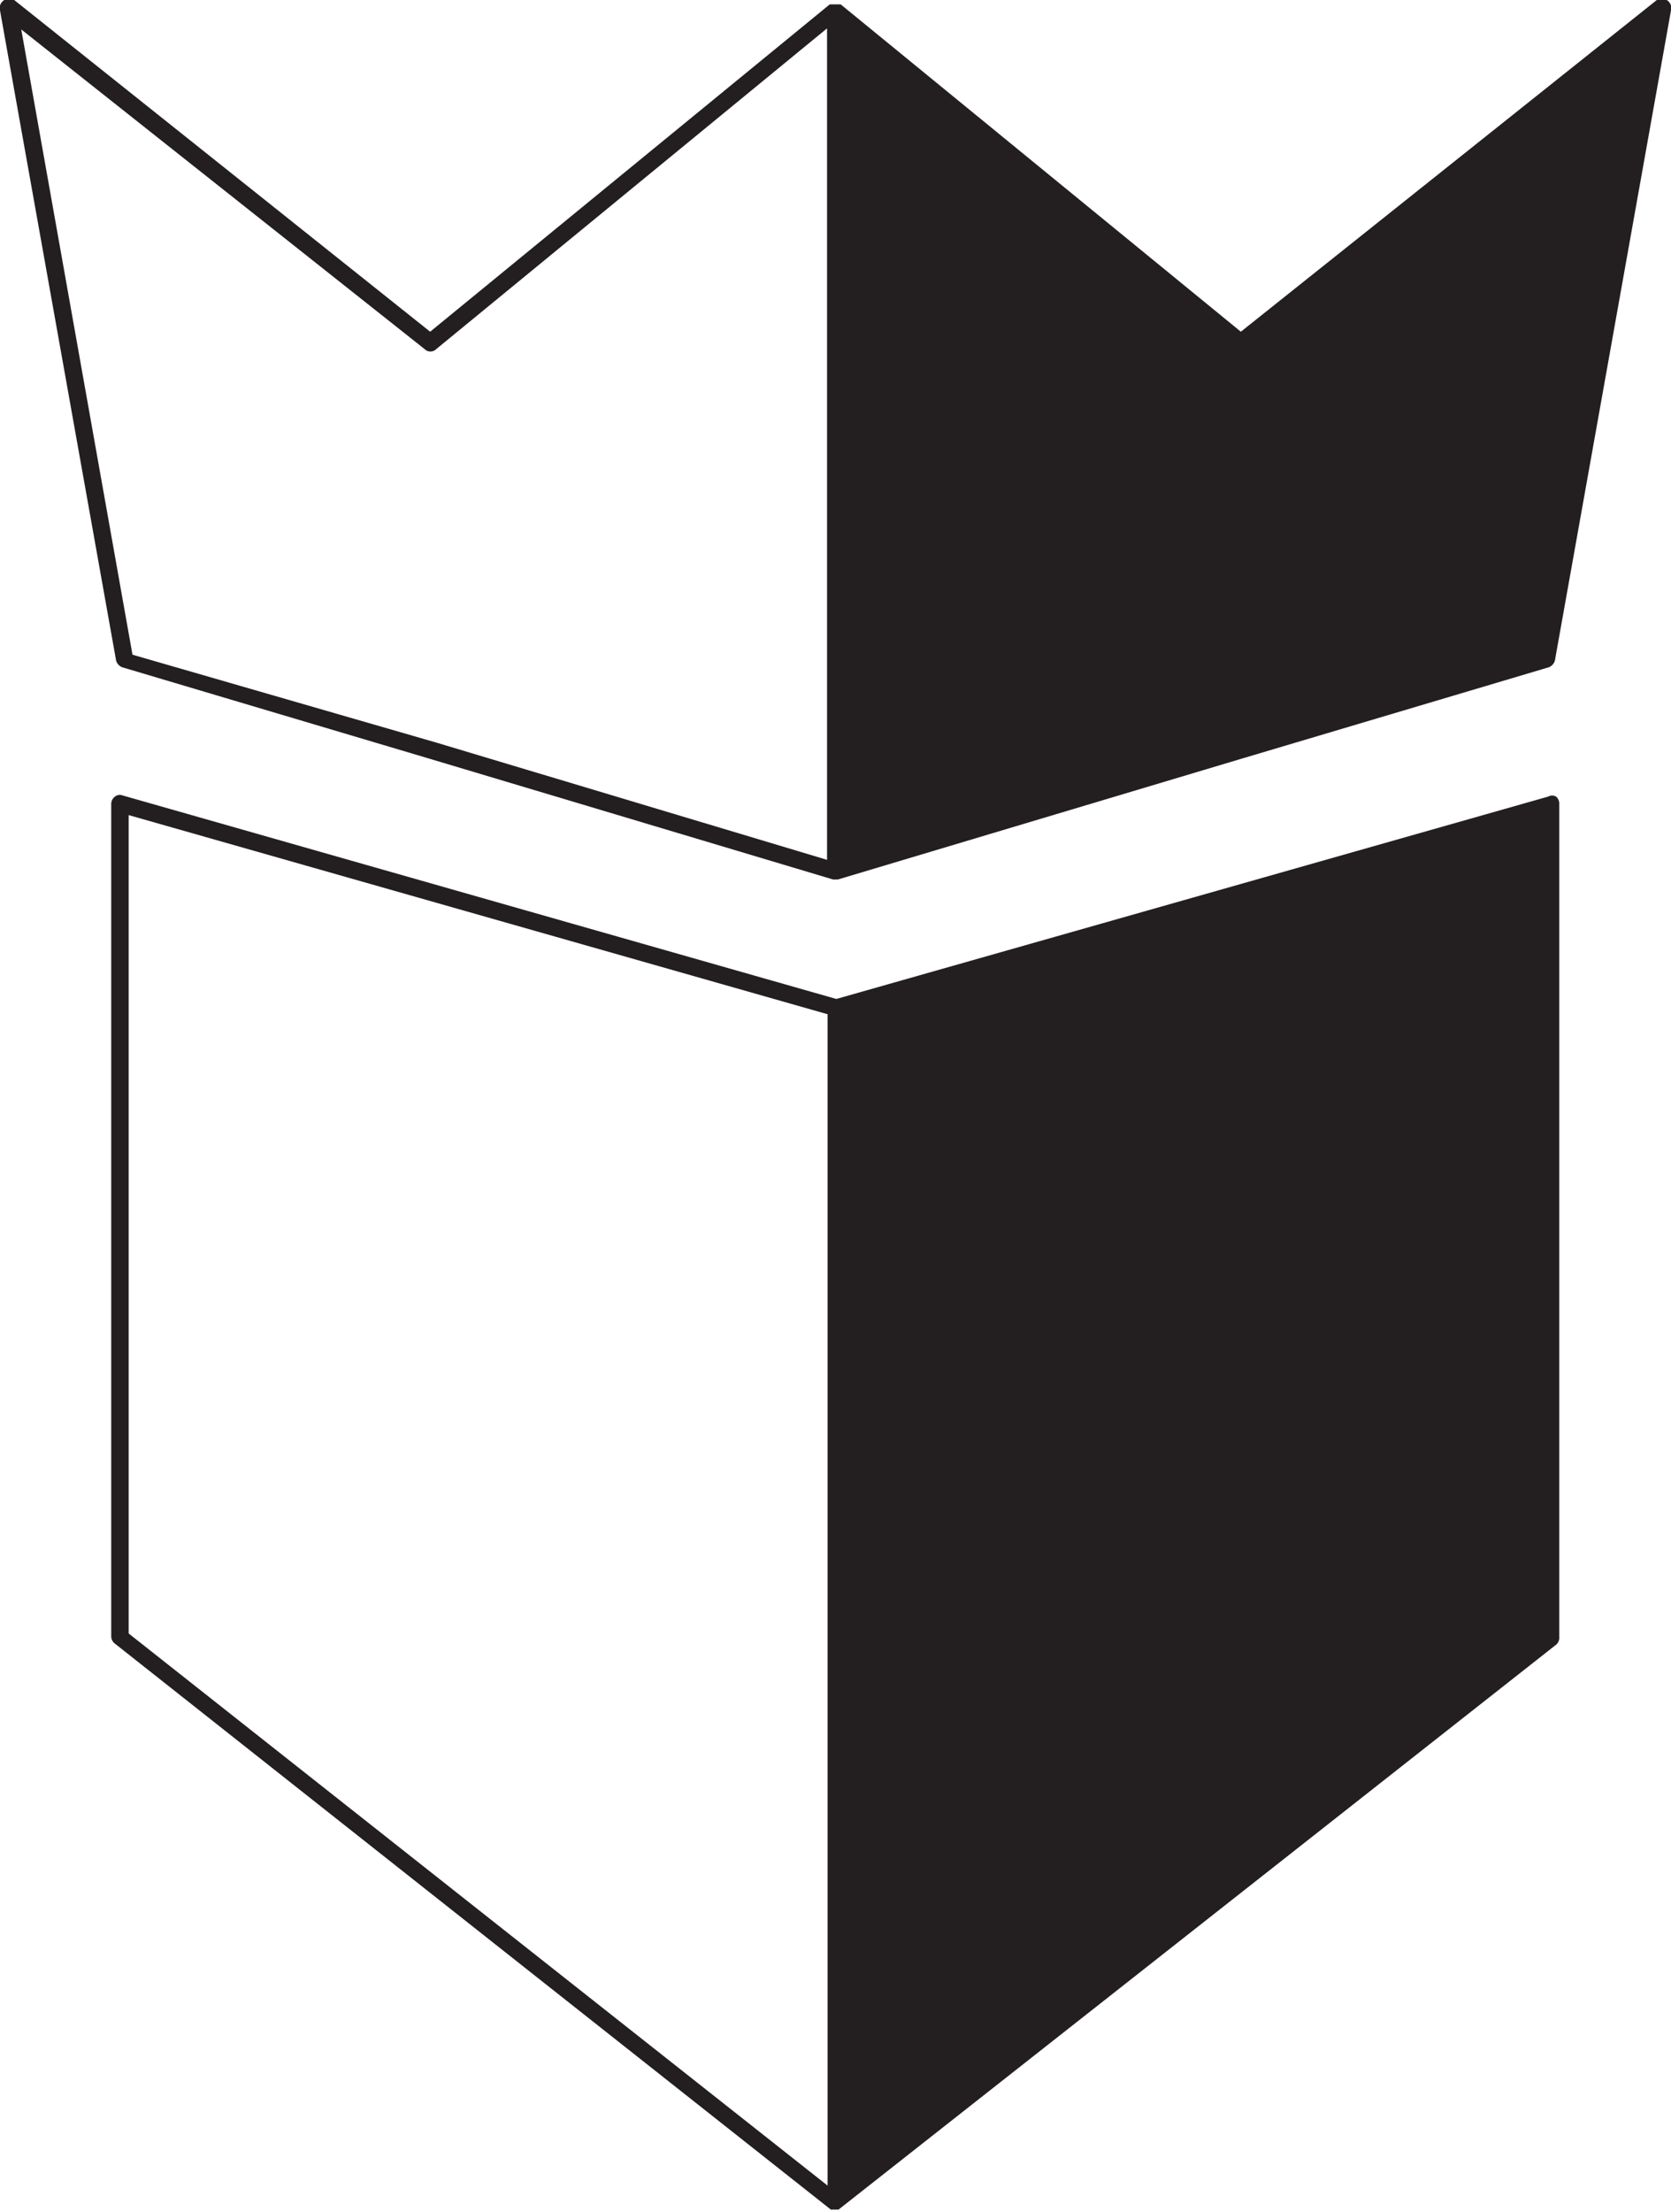 <svg xmlns="http://www.w3.org/2000/svg" viewBox="0 0 30.65 40.54"><defs><style>.cls-1{fill:#231f20;}</style></defs><title>Asset 2icons</title><g id="Layer_2" data-name="Layer 2"><g id="Layer_1-2" data-name="Layer 1"><path class="cls-1" d="M2.11,14.6a.17.17,0,0,0-.07.13V30a.17.17,0,0,0,.06.12L15.24,40.5h0l.07,0h0l.07,0a0,0,0,0,1,0,0h0L28.55,30.14A.17.17,0,0,0,28.6,30V14.73a.16.16,0,0,0-.06-.13.14.14,0,0,0-.14,0L15.34,18.31,2.25,14.58A.14.14,0,0,0,2.11,14.6Zm.25.34,12.82,3.65V40.06L2.36,29.94Z"/><path class="cls-1" d="M28.52,12.11,30.65.19A.17.17,0,0,0,30.57,0a.17.17,0,0,0-.18,0L22.76,6.08l-7.34-6h-.2l-7.33,6L.26,0A.17.17,0,0,0,.08,0,.17.17,0,0,0,0,.19L2.13,12.11a.19.19,0,0,0,.11.12l5.65,1.68,7.39,2.21h.09l7.39-2.21,5.65-1.68A.19.19,0,0,0,28.52,12.11ZM8,6.4,15.17.52V15.76L8,13.61,2.43,12,.39.54,7.79,6.4A.15.15,0,0,0,8,6.4Z"/></g></g></svg>